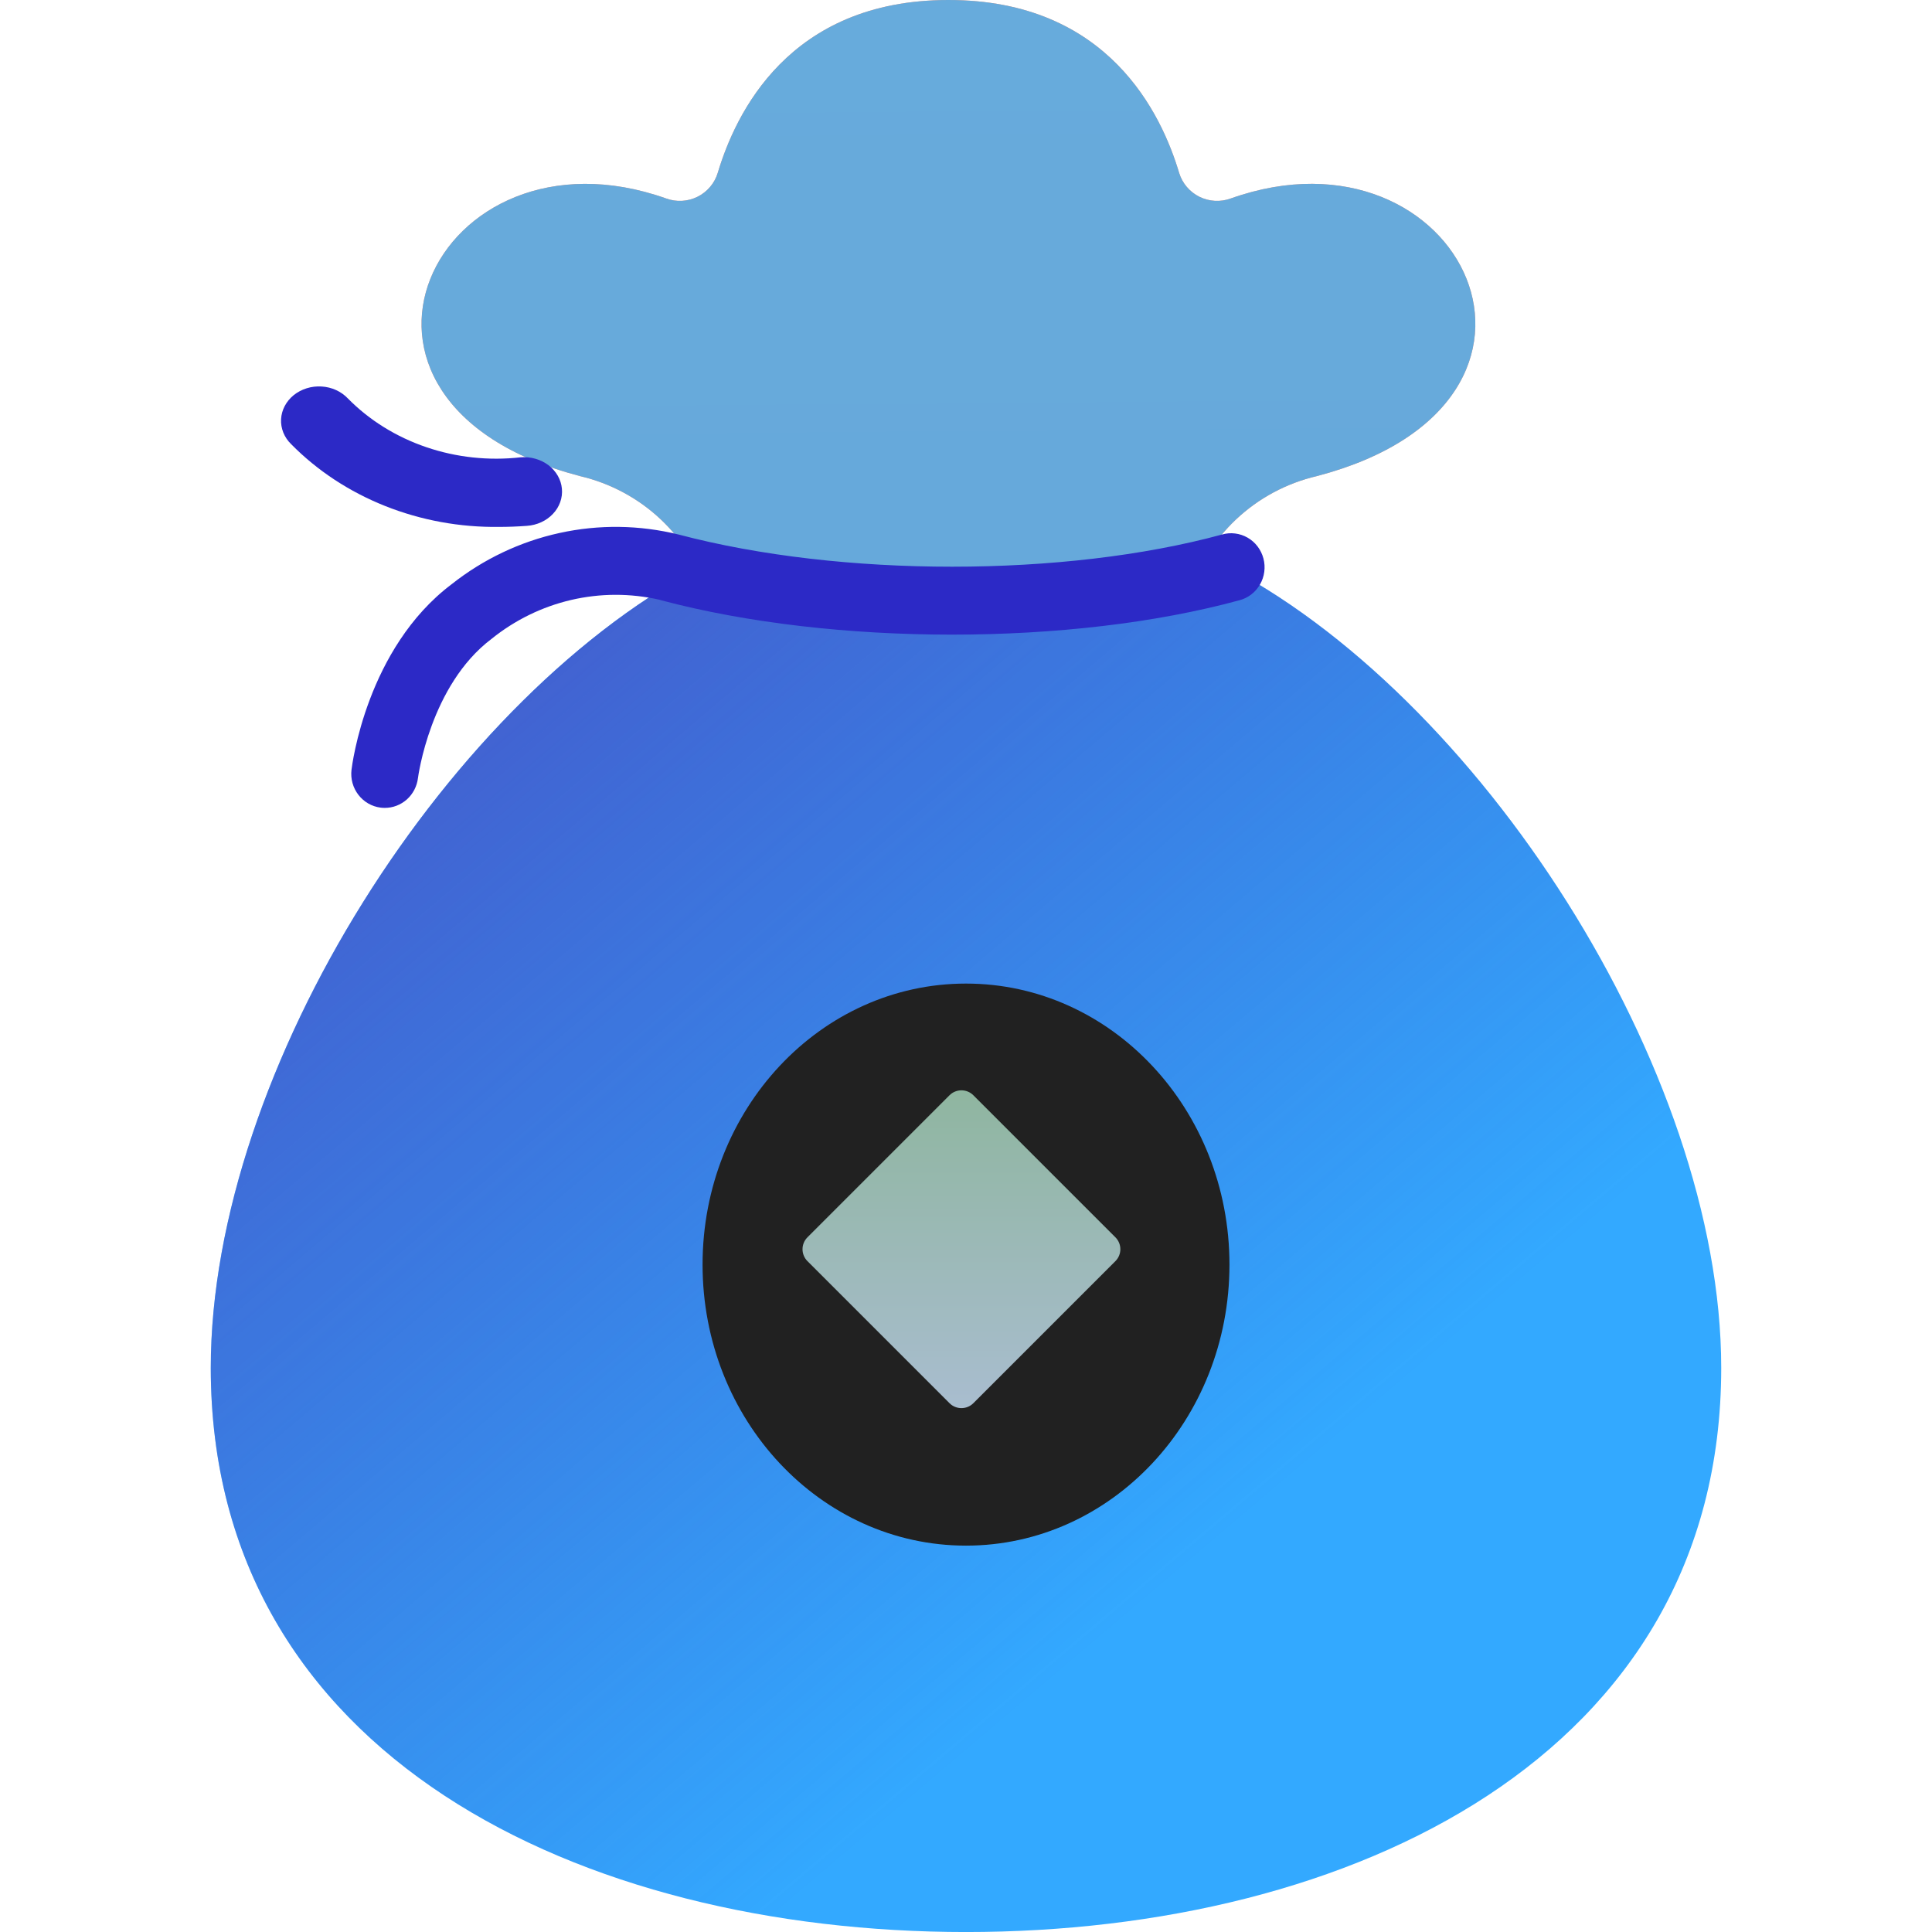 <svg width="62" height="62" viewBox="0 0 62 62" fill="none" xmlns="http://www.w3.org/2000/svg">
<path d="M39.101 18.037H22.783C14.464 22.224 6.764 34.325 6.764 43.895C6.764 56.358 18.674 62.001 31 62.001C43.326 62.001 55.236 56.358 55.236 43.895C55.234 34.325 47.42 22.224 39.101 18.037Z" fill="#33A9FF"/>
<path d="M39.101 18.037H22.783C14.464 22.224 6.764 34.325 6.764 43.895C6.764 56.358 18.674 62.001 31 62.001C43.326 62.001 55.236 56.358 55.236 43.895C55.234 34.325 47.42 22.224 39.101 18.037Z" fill="url(#paint0_linear_765_12592)"/>
<path d="M31 49.601C35.67 49.601 39.455 45.563 39.455 40.583C39.455 35.602 35.67 31.564 31 31.564C26.331 31.564 22.546 35.602 22.546 40.583C22.546 45.563 26.331 49.601 31 49.601Z" fill="#212121"/>
<path d="M35.795 39.707L31.236 35.148C31.025 34.937 30.682 34.937 30.471 35.148L25.912 39.707C25.701 39.918 25.701 40.26 25.912 40.471L30.471 45.03C30.682 45.241 31.025 45.241 31.236 45.03L35.795 40.471C36.006 40.26 36.006 39.918 35.795 39.707Z" fill="url(#paint1_linear_765_12592)"/>
<path d="M39.499 6.368C39.336 6.428 39.163 6.454 38.989 6.445C38.816 6.436 38.647 6.391 38.491 6.315C38.336 6.238 38.198 6.13 38.086 5.998C37.974 5.867 37.89 5.713 37.84 5.548C37.279 3.671 35.575 0 30.437 0C25.298 0 23.595 3.671 23.033 5.548C22.983 5.713 22.899 5.867 22.787 5.998C22.675 6.13 22.538 6.238 22.382 6.315C22.227 6.391 22.057 6.436 21.884 6.445C21.71 6.454 21.537 6.428 21.374 6.368C13.979 3.745 9.521 12.898 18.614 15.279C19.585 15.506 20.479 15.985 21.203 16.667C21.928 17.35 22.456 18.211 22.736 19.164H38.136C38.415 18.211 38.944 17.35 39.668 16.667C40.392 15.985 41.286 15.506 42.258 15.279C51.352 12.896 46.895 3.742 39.499 6.368Z" fill="url(#paint2_linear_765_12592)"/>
<path d="M39.499 6.368C39.336 6.428 39.163 6.454 38.989 6.445C38.816 6.436 38.647 6.391 38.491 6.315C38.336 6.238 38.198 6.13 38.086 5.998C37.974 5.867 37.89 5.713 37.84 5.548C37.279 3.671 35.575 0 30.437 0C25.298 0 23.595 3.671 23.033 5.548C22.983 5.713 22.899 5.867 22.787 5.998C22.675 6.13 22.538 6.238 22.382 6.315C22.227 6.391 22.057 6.436 21.884 6.445C21.71 6.454 21.537 6.428 21.374 6.368C13.979 3.745 9.521 12.898 18.614 15.279C19.585 15.506 20.479 15.985 21.203 16.667C21.928 17.35 22.456 18.211 22.736 19.164H38.136C38.415 18.211 38.944 17.35 39.668 16.667C40.392 15.985 41.286 15.506 42.258 15.279C51.352 12.896 46.895 3.742 39.499 6.368Z" fill="url(#paint3_linear_765_12592)"/>
<path d="M12.347 25.926C12.303 25.926 12.259 25.924 12.215 25.918C11.933 25.883 11.677 25.735 11.502 25.508C11.326 25.281 11.246 24.992 11.28 24.705C11.299 24.547 11.769 20.803 14.491 18.75C15.51 17.943 16.694 17.38 17.956 17.104C19.218 16.827 20.524 16.844 21.779 17.154C26.991 18.531 34.157 18.53 39.214 17.154C39.35 17.114 39.494 17.102 39.635 17.12C39.777 17.137 39.913 17.183 40.037 17.254C40.161 17.325 40.27 17.421 40.357 17.536C40.444 17.651 40.508 17.782 40.545 17.922C40.582 18.062 40.591 18.208 40.572 18.351C40.553 18.495 40.506 18.633 40.434 18.758C40.361 18.883 40.266 18.992 40.152 19.079C40.038 19.166 39.908 19.229 39.77 19.264C34.384 20.733 26.756 20.734 21.219 19.264C21.2 19.259 21.182 19.253 21.165 19.247C20.231 19.034 19.262 19.036 18.329 19.253C17.396 19.471 16.522 19.898 15.772 20.504C13.803 21.99 13.417 24.938 13.413 24.968C13.381 25.232 13.255 25.476 13.059 25.653C12.862 25.829 12.609 25.927 12.347 25.926Z" fill="url(#paint4_linear_765_12592)"/>
<path d="M16.018 16.909C14.76 16.926 13.513 16.697 12.362 16.239C11.21 15.781 10.181 15.104 9.344 14.254C9.233 14.147 9.148 14.02 9.092 13.882C9.037 13.744 9.012 13.598 9.02 13.451C9.028 13.304 9.068 13.161 9.138 13.028C9.208 12.896 9.306 12.777 9.427 12.679C9.549 12.582 9.69 12.507 9.843 12.46C9.997 12.412 10.159 12.393 10.321 12.403C10.483 12.413 10.641 12.452 10.786 12.518C10.931 12.584 11.059 12.676 11.165 12.788C11.851 13.485 12.714 14.021 13.679 14.35C14.644 14.679 15.684 14.791 16.707 14.676C16.867 14.662 17.029 14.678 17.182 14.722C17.336 14.765 17.478 14.836 17.602 14.929C17.725 15.023 17.826 15.138 17.9 15.267C17.974 15.396 18.019 15.538 18.032 15.683C18.046 15.828 18.027 15.974 17.978 16.113C17.929 16.251 17.85 16.38 17.745 16.49C17.641 16.601 17.514 16.692 17.37 16.758C17.227 16.824 17.07 16.864 16.91 16.875C16.604 16.898 16.306 16.909 16.018 16.909Z" fill="url(#paint5_linear_765_12592)"/>
<defs>
<linearGradient id="paint0_linear_765_12592" x1="42.342" y1="46.633" x2="9.992" y2="8.577" gradientUnits="userSpaceOnUse">
<stop stop-color="#3E3EBA" stop-opacity="0"/>
<stop offset="1" stop-color="#4C48C0"/>
</linearGradient>
<linearGradient id="paint1_linear_765_12592" x1="30.854" y1="46.909" x2="30.854" y2="32.642" gradientUnits="userSpaceOnUse">
<stop stop-color="#ADBED7"/>
<stop offset="1" stop-color="#89B495"/>
</linearGradient>
<linearGradient id="paint2_linear_765_12592" x1="2177.89" y1="807.268" x2="2177.89" y2="175.616" gradientUnits="userSpaceOnUse">
<stop stop-color="#FF3345"/>
<stop offset="1" stop-color="#FF9C7A"/>
</linearGradient>
<linearGradient id="paint3_linear_765_12592" x1="438.96" y1="-350.695" x2="448.517" y2="922.881" gradientUnits="userSpaceOnUse">
<stop stop-color="#71D0E6"/>
<stop offset="1" stop-color="#4C48C0"/>
</linearGradient>
<linearGradient id="paint4_linear_765_12592" x1="836.089" y1="298.808" x2="908.592" y2="513.215" gradientUnits="userSpaceOnUse">
<stop stop-color="#2C29C6"/>
<stop offset="1" stop-color="#FFCD9F"/>
</linearGradient>
<linearGradient id="paint5_linear_765_12592" x1="262.808" y1="153.35" x2="313.228" y2="245.106" gradientUnits="userSpaceOnUse">
<stop stop-color="#2C29C6"/>
<stop offset="1" stop-color="#FFCD9F"/>
</linearGradient>
</defs>
</svg>
